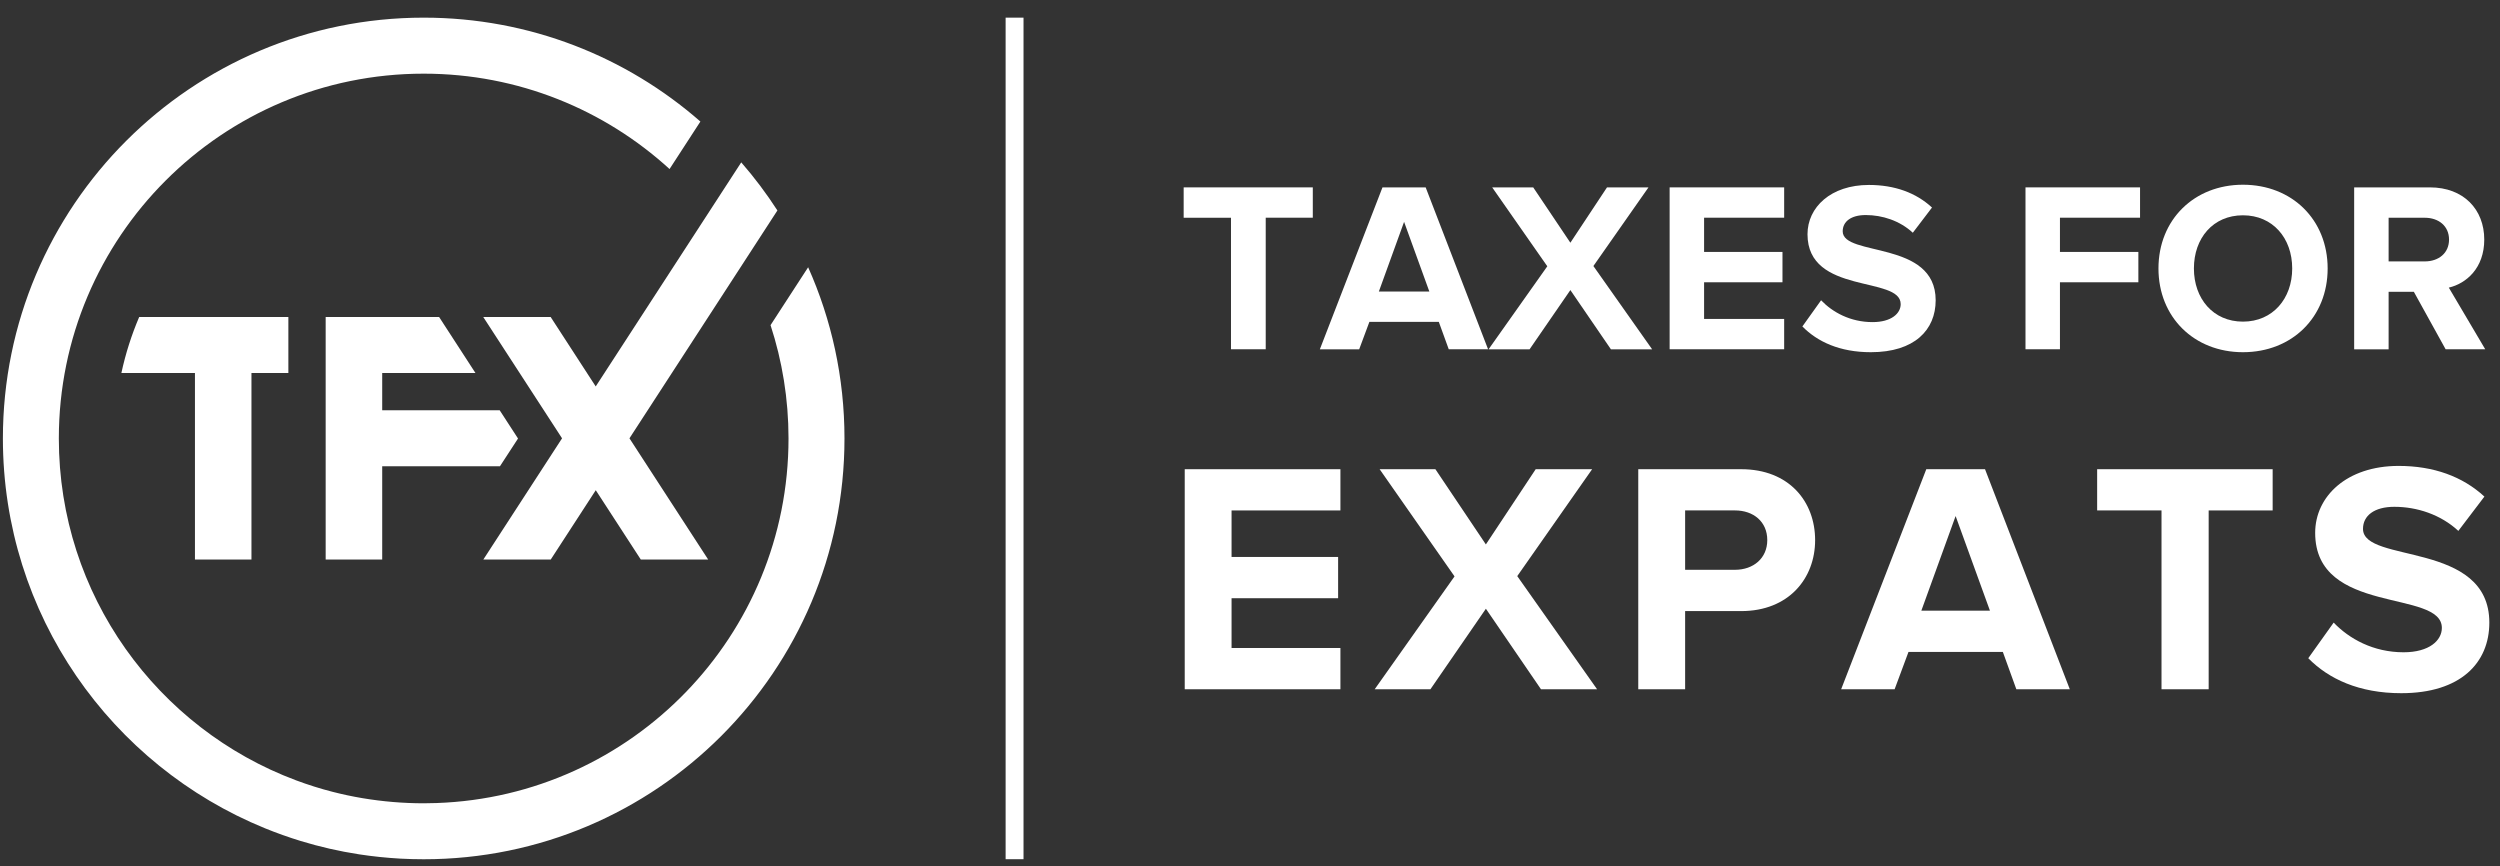<svg width="101" height="35" viewBox="0 0 101 35" fill="none" xmlns="http://www.w3.org/2000/svg">
<rect x="0" y="0" width="101" height="35" fill="#333333" stroke="none"/>
<path d="M49.732 14.112V8.797H47.82V7.57H53.037V8.795H51.135V14.11H49.732V14.112Z" fill="white"/>
<path d="M58.53 14.112L58.128 13.004H55.323L54.911 14.112H53.322L55.852 7.57H57.597L60.118 14.11H58.53V14.112ZM56.725 8.963L55.706 11.777H57.745L56.725 8.963Z" fill="white"/>
<path d="M65.081 14.112L63.443 11.719L61.795 14.112H60.138L62.511 10.758L60.284 7.57H61.942L63.443 9.806L64.923 7.57H66.599L64.373 10.748L66.746 14.112H65.081Z" fill="white"/>
<path d="M67.453 14.112V7.57H72.08V8.795H68.845V10.178H72.012V11.404H68.845V12.885H72.08V14.11H67.453V14.112Z" fill="white"/>
<path d="M72.816 13.189L73.572 12.131C74.032 12.611 74.748 13.013 75.651 13.013C76.415 13.013 76.788 12.66 76.788 12.287C76.788 11.131 73.023 11.925 73.023 9.463C73.023 8.375 73.965 7.472 75.503 7.472C76.542 7.472 77.405 7.785 78.053 8.384L77.278 9.403C76.749 8.913 76.043 8.688 75.376 8.688C74.779 8.688 74.445 8.953 74.445 9.345C74.445 10.384 78.201 9.688 78.201 12.131C78.201 13.328 77.348 14.229 75.582 14.229C74.326 14.229 73.424 13.807 72.816 13.189Z" fill="white"/>
<path d="M81.83 14.112V7.57H86.458V8.795H83.222V10.178H86.39V11.404H83.222V14.11H81.83V14.112Z" fill="white"/>
<path d="M87.202 10.846C87.202 8.876 88.643 7.463 90.615 7.463C92.596 7.463 94.037 8.874 94.037 10.846C94.037 12.817 92.596 14.229 90.615 14.229C88.644 14.229 87.202 12.817 87.202 10.846ZM92.605 10.846C92.605 9.621 91.821 8.698 90.615 8.698C89.409 8.698 88.634 9.62 88.634 10.846C88.634 12.062 89.409 12.994 90.615 12.994C91.821 12.994 92.605 12.062 92.605 10.846Z" fill="white"/>
<path d="M98.804 14.112L97.519 11.788H96.5V14.112H95.108V7.57H98.167C99.531 7.57 100.364 8.463 100.364 9.678C100.364 10.834 99.638 11.453 98.932 11.62L100.403 14.11H98.804V14.112ZM98.941 9.679C98.941 9.13 98.519 8.797 97.96 8.797H96.5V10.561H97.96C98.519 10.561 98.941 10.228 98.941 9.679Z" fill="white"/>
<path d="M7.876 22.605H10.159V15.069H11.65V12.807H10.159H7.876H5.623C5.315 13.529 5.073 14.285 4.904 15.069H7.876V22.605Z" fill="white"/>
<path d="M20.188 16.576H15.441V15.069H19.208L17.74 12.807H15.441H13.165H13.157V16.576V18.836V22.605H15.441V18.836H20.199L20.928 17.716L20.188 16.576Z" fill="white"/>
<path d="M31.407 8.503C30.966 7.82 30.478 7.17 29.946 6.56L28.656 8.546L24.067 15.612L22.246 12.806H19.523L22.707 17.708L19.527 22.605H22.25L24.069 19.804L25.888 22.605H28.61L25.43 17.708L30.037 10.614L31.407 8.503Z" fill="white"/>
<path d="M31.13 13.136C31.601 14.578 31.856 16.115 31.856 17.714C31.856 25.68 25.535 32.168 17.637 32.443C17.463 32.449 17.291 32.453 17.116 32.453C16.7 32.453 16.287 32.435 15.88 32.401C15.045 32.331 14.23 32.194 13.441 31.991C12.936 31.862 12.442 31.705 11.959 31.525C6.364 29.434 2.377 24.041 2.377 17.715C2.377 9.574 8.976 2.976 17.116 2.976C20.945 2.976 24.43 4.437 27.05 6.829L28.296 4.91C25.309 2.297 21.399 0.713 17.118 0.713C7.729 0.713 0.117 8.325 0.117 17.714C0.117 24.832 4.494 30.929 10.702 33.461C11.175 33.654 11.658 33.826 12.151 33.977C12.914 34.21 13.701 34.391 14.507 34.515C15.056 34.599 15.614 34.657 16.178 34.689C16.489 34.705 16.802 34.714 17.116 34.714C26.506 34.714 34.117 27.103 34.117 17.714C34.117 15.25 33.592 12.91 32.649 10.797L31.13 13.136Z" fill="white"/>
<path d="M47.863 27.845V18.956H54.153V20.622H49.755V22.501H54.06V24.168H49.755V26.179H54.153V27.846H47.863V27.845Z" fill="white"/>
<path d="M62.255 27.845L60.03 24.593L57.79 27.845H55.538L58.763 23.286L55.737 18.956H57.99L60.029 21.995L62.042 18.956H64.322L61.297 23.275L64.522 27.846H62.255V27.845Z" fill="white"/>
<path d="M66.186 27.845V18.956H70.344C72.278 18.956 73.331 20.263 73.331 21.822C73.331 23.368 72.264 24.688 70.344 24.688H68.079V27.846H66.186V27.845ZM71.398 21.82C71.398 21.074 70.838 20.621 70.092 20.621H68.079V23.02H70.091C70.838 23.02 71.398 22.554 71.398 21.82Z" fill="white"/>
<path d="M81.46 27.845L80.915 26.338H77.103L76.543 27.845H74.383L77.822 18.956H80.195L83.62 27.846H81.46V27.845ZM79.007 20.848L77.622 24.672H80.394L79.007 20.848Z" fill="white"/>
<path d="M87.325 27.845V20.621H84.725V18.956H91.815V20.622H89.23V27.846H87.325V27.845Z" fill="white"/>
<path d="M93.254 26.592L94.28 25.153C94.906 25.806 95.879 26.352 97.105 26.352C98.146 26.352 98.651 25.872 98.651 25.367C98.651 23.793 93.533 24.874 93.533 21.528C93.533 20.049 94.813 18.823 96.905 18.823C98.318 18.823 99.49 19.25 100.37 20.062L99.317 21.448C98.597 20.781 97.637 20.475 96.731 20.475C95.919 20.475 95.465 20.834 95.465 21.367C95.465 22.78 100.569 21.834 100.569 25.153C100.569 26.779 99.41 28.005 97.011 28.005C95.307 28.005 94.08 27.431 93.254 26.592Z" fill="white"/>
<path d="M41.35 0.713H40.627V34.712H41.35V0.713Z" fill="white"/>
</svg>
